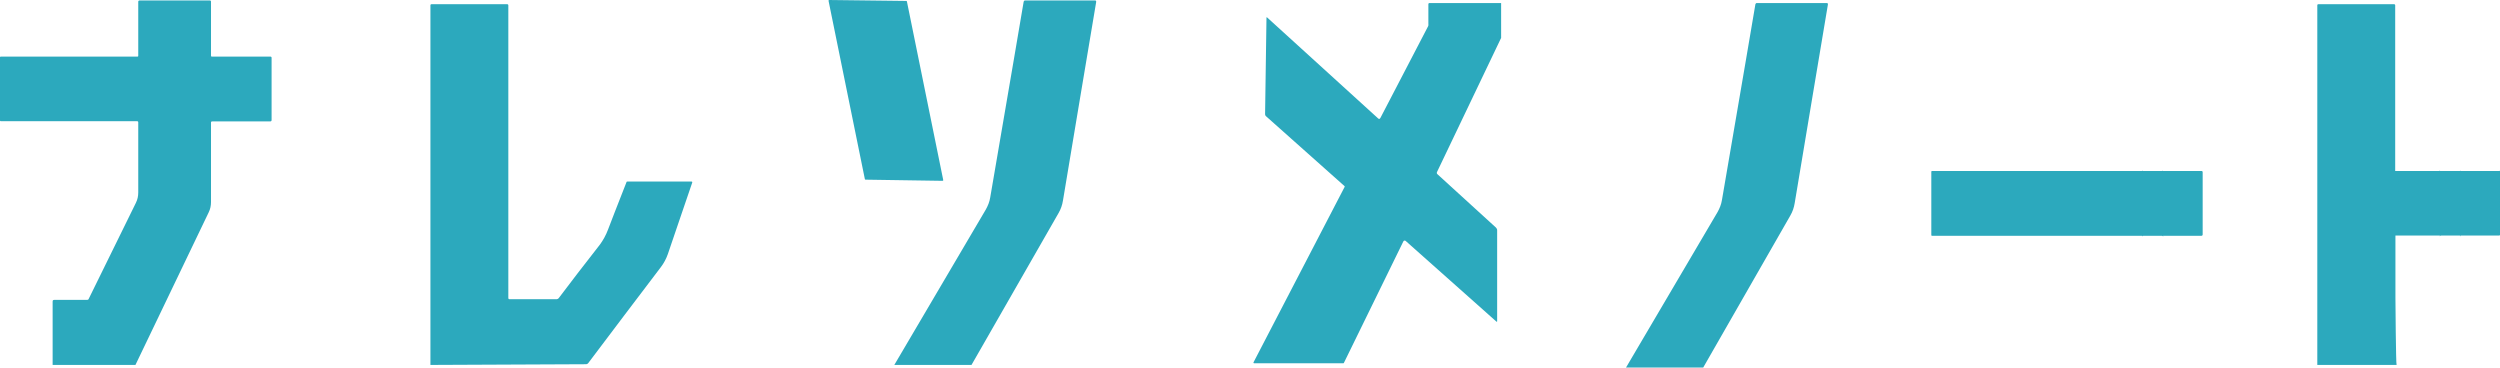 <?xml version="1.0" encoding="UTF-8"?>
<svg id="_レイヤー_2" xmlns="http://www.w3.org/2000/svg" version="1.1" viewBox="0 0 1068.7 157.1">
  <!-- Generator: Adobe Illustrator 29.1.0, SVG Export Plug-In . SVG Version: 2.1.0 Build 142)  -->
  <defs>
    <style>
      .st0 {
        fill: #2ca9bd;
      }
    </style>
  </defs>
  <g id="_レイヤー_1-2">
    <path class="st0" d="M115.6,24.2h-25.1c-.2,0-.3-.2-.3-.4V.6c0-.2-.2-.4-.4-.4h-30.1c-.4,0-.6.2-.6.6v23c0,.3-.1.4-.4.4H.3c-.2,0-.3.1-.3.3v27c0,.2.1.3.3.3h58.3c.3,0,.5.2.5.5,0,8.3,0,18.3,0,30,0,1.5-.3,3-1,4.4-9.4,19.1-16.1,32.8-20.2,41.1-.1.3-.4.4-.7.4h-14c-.5,0-.7.2-.7.7v27.1h35.4c10.4-21.7,20.9-43.5,31.3-65.2.7-1.4,1-2.9,1-4.4,0-19.9,0-31.2,0-34,0-.4.2-.5.6-.5h24.7c.4,0,.6-.2.6-.6v-26.7c0-.2-.2-.4-.4-.4h0Z"/>
    <path class="st0" d="M403.2,76.9L387.7.7c0-.2-.2-.3-.3-.3L354.5,0c-.2,0-.4.2-.3.4l15.5,76.1c0,.2.2.3.3.3l32.9.5c.2,0,.4-.2.3-.4Z"/>
    <path class="st0" d="M468.2.2h-30c-.3,0-.5.2-.6.5-.7,4.4-5.5,32.3-14.3,83.7-.3,1.9-1,3.6-1.9,5.2-13,22-26,44.1-39.1,66.4h33c12.4-21.6,24.8-43.2,37.2-64.9,1-1.7,1.6-3.5,1.9-5.4,5.3-32,10.1-60.3,14.2-84.9,0-.4-.1-.6-.5-.6h0Z"/>
    <path class="st0" d="M610.6,1.7v8.6c.1.3,0,.6-.1.9l-20.4,39.2c-.3.5-.6.6-1,.2l-47.5-43.2c0,0-.2,0-.2,0l-.6,41.4c0,.3.1.6.3.8l33.7,30c0,0,.1.2,0,.3l-38.9,74.9c-.2.3,0,.5.3.5h37.9c.2,0,.3,0,.4-.2l25.4-51.9c.2-.4.7-.5,1-.2l38.8,34.5c.1.1.3,0,.3-.1v-39c0-.4-.2-.8-.5-1.1l-25-22.8c-.3-.2-.4-.7-.2-1l27.4-57.3V1.3h-30.7c-.2,0-.4.2-.4.4Z"/>
    <path class="st0" d="M295.4,77.6h-27.2c-.2,0-.4.1-.4.3-4.1,10.5-6.8,17.3-7.9,20.3-.9,2.4-2.1,4.5-3.4,6.3-6.9,8.8-12.8,16.5-17.7,23-.2.2-.5.4-.8.4h-20.2c-.3,0-.5-.2-.5-.5V2.2c0-.2-.2-.4-.4-.4h-32.4c-.4,0-.5.2-.5.6v153.6h.9l65.7-.3c.3,0,.6-.2.8-.4,10.3-13.7,20.7-27.4,31.1-41.1,1.3-1.7,2.3-3.6,3-5.6,1.7-4.9,5.1-15.1,10.4-30.5.1-.3,0-.5-.4-.5h0Z"/>
    <path class="st0" d="M781,1.3h-30c-.3,0-.5.2-.6.5-.7,4.4-5.5,32.3-14.3,83.7-.3,1.9-1,3.6-1.9,5.2-13,22-26,44.1-39.1,66.4h33c12.4-21.6,24.8-43.2,37.2-64.9,1-1.7,1.6-3.5,1.9-5.4,5.3-32,10.1-60.3,14.2-84.9,0-.4-.1-.6-.5-.6h0Z"/>
    <path class="st0" d="M941.1,73.1h-16.5v-.4c0,.3-.1.4-.4.4h-8.2c-.2,0-.3-.2-.3-.4v.4h-89.8c-.2,0-.3.1-.3.3v27.1c0,.2.1.3.3.3h89.9v.5c0-.4.2-.5.5-.5h7.9c.3,0,.5.2.5.5v-.5h16.3c.4,0,.6-.2.6-.6v-26.7c0-.2-.2-.4-.4-.4h0Z"/>
    <path class="st0" d="M1068.3,73.1h-16.5v-.4c0,.3-.1.4-.4.4h-8.2c-.2,0-.3-.2-.3-.4v.4h-19V2.2c0-.2-.2-.4-.4-.4h-32.4c-.4,0-.5.2-.5.6v153.6h33.9c-.3,0-.5-28.3-.5-28.7v-26.6h19v.5c0-.4.2-.5.6-.5h7.9c.3,0,.4.2.4.5v-.5h16.3c.4,0,.6-.2.6-.6v-26.7c0-.2-.2-.4-.4-.4h0Z"/>
  </g>
</svg>